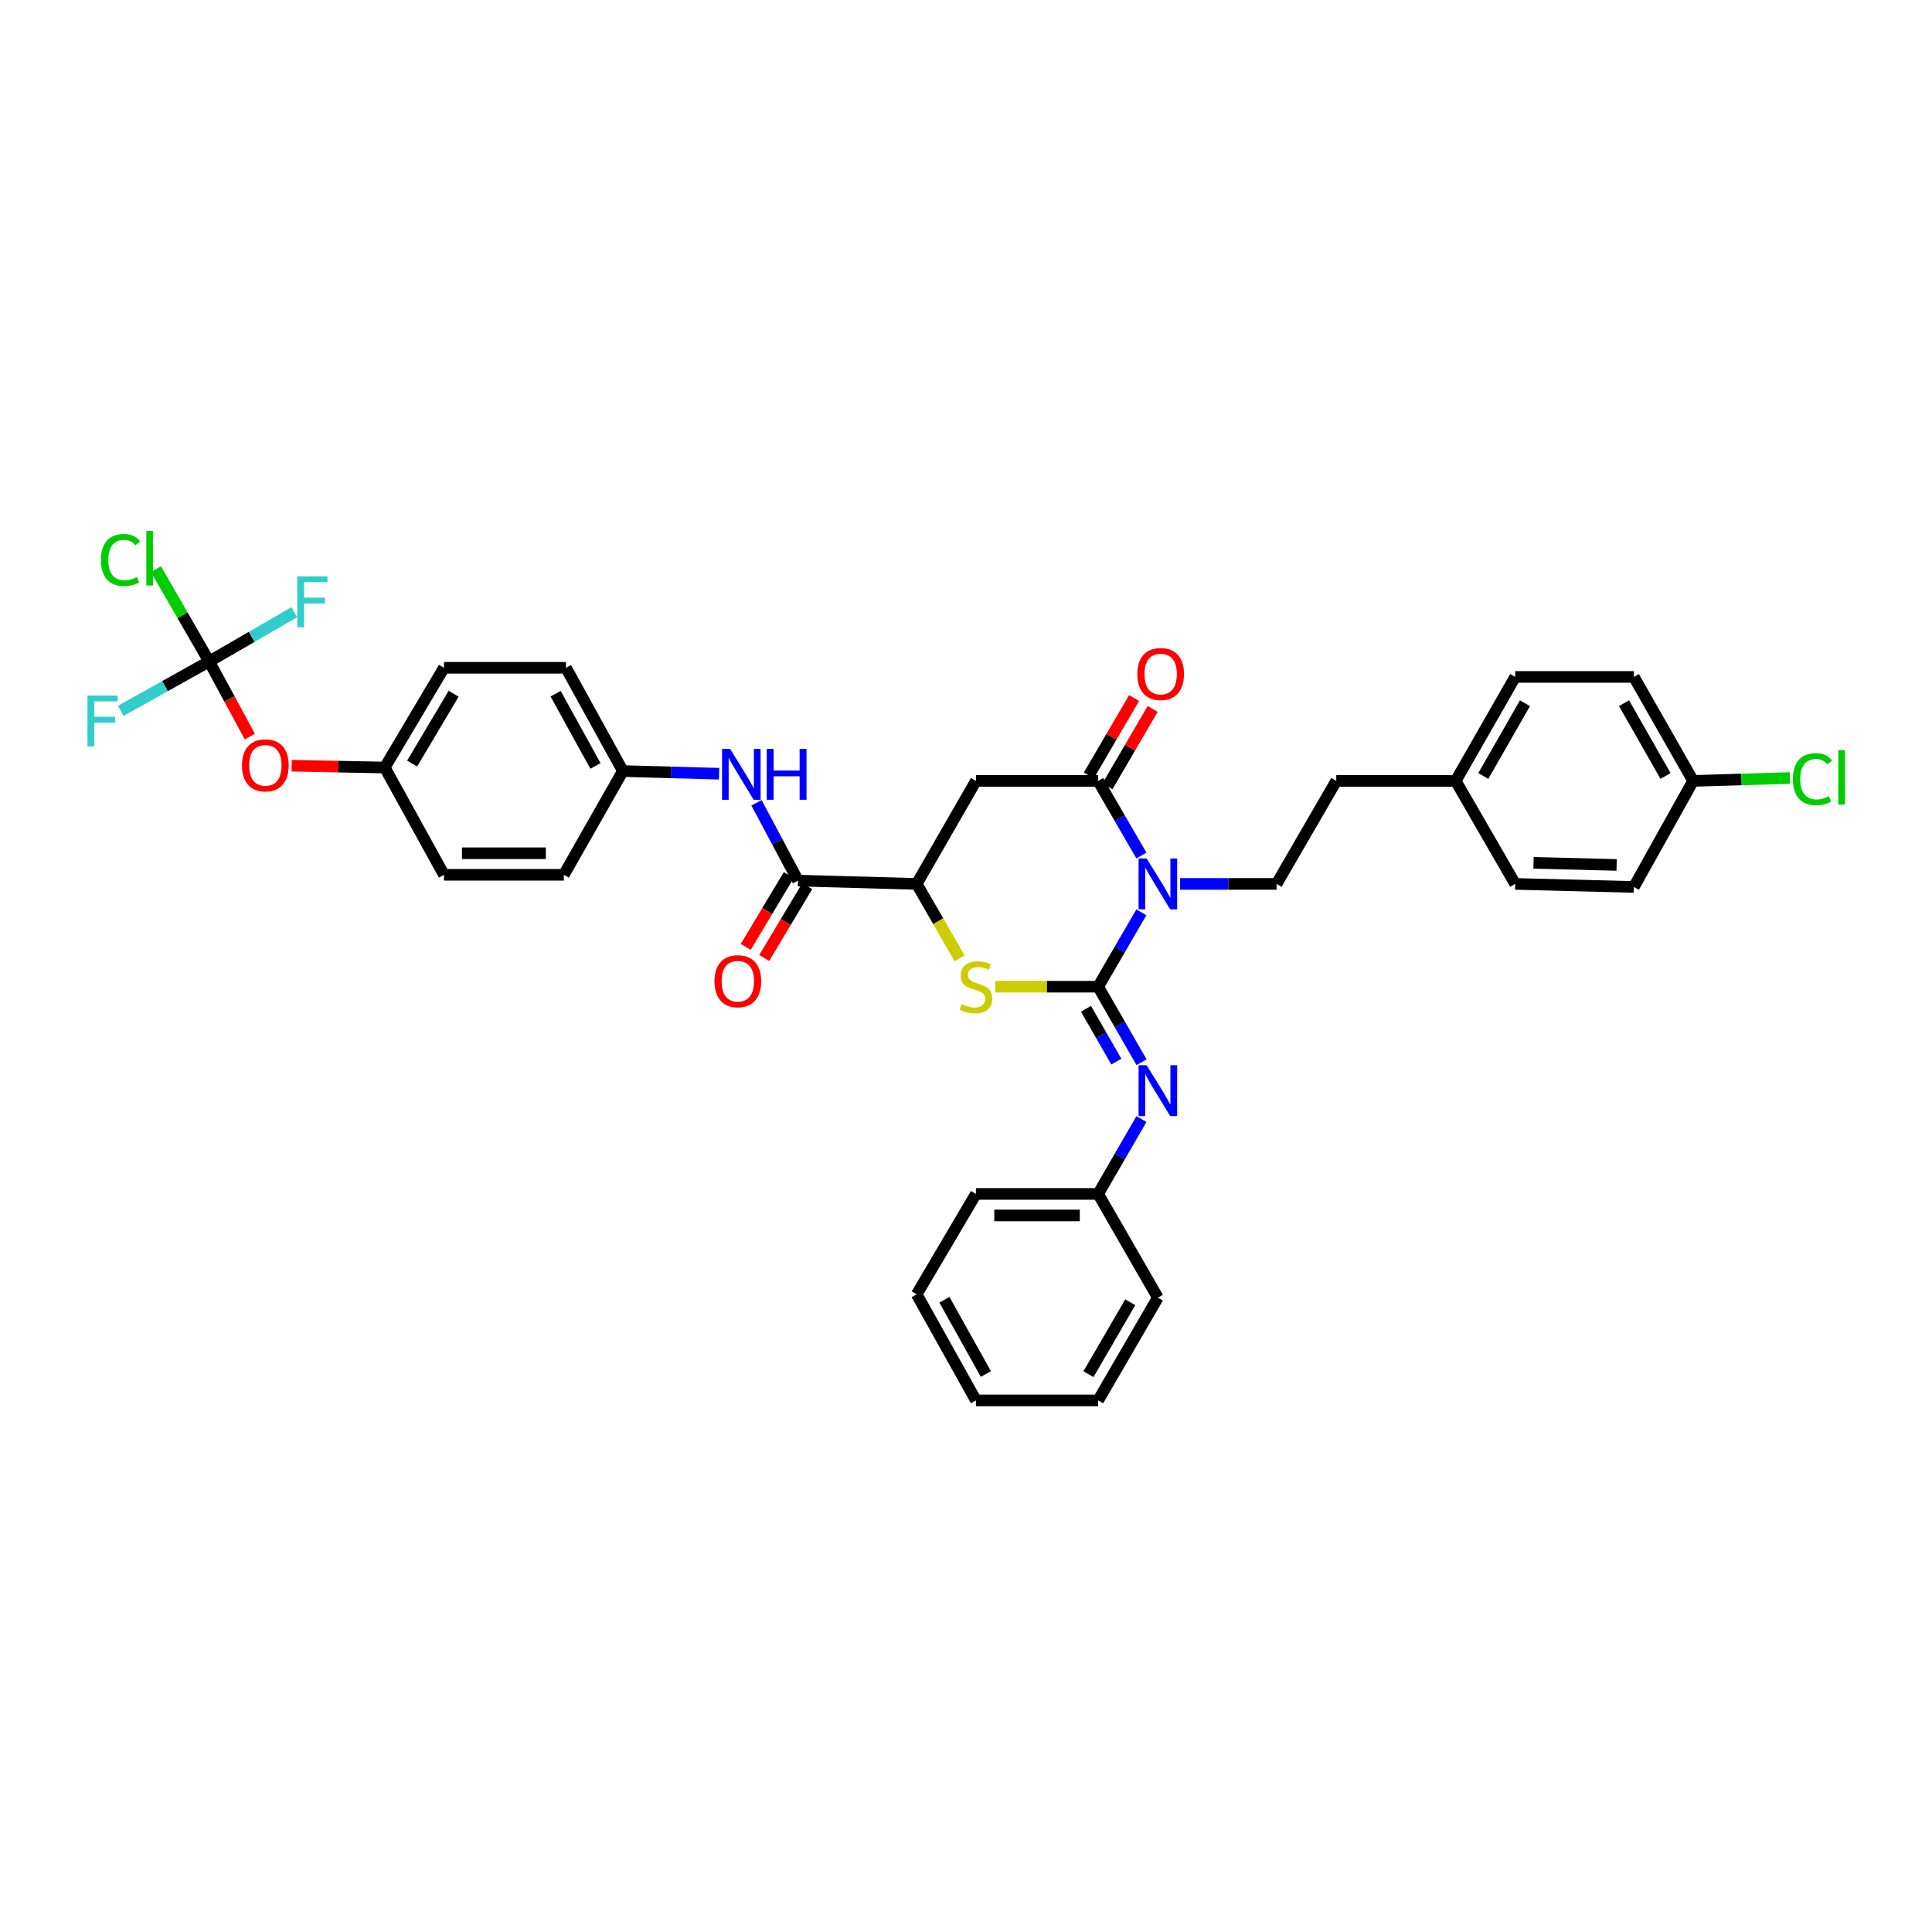 <?xml version='1.0' encoding='iso-8859-1'?>
<svg version='1.1' baseProfile='full'
              xmlns='http://www.w3.org/2000/svg'
                      xmlns:rdkit='http://www.rdkit.org/xml'
                      xmlns:xlink='http://www.w3.org/1999/xlink'
                  xml:space='preserve'
width='1000px' height='1000px' viewBox='0 0 1000 1000'>
<!-- END OF HEADER -->
<rect style='opacity:1.0;fill:#FFFFFF;stroke:none' width='1000' height='1000' x='0' y='0'> </rect>
<path class='bond-0' d='M 568.396,510.712 L 579.582,491.462' style='fill:none;fill-rule:evenodd;stroke:#000000;stroke-width:6px;stroke-linecap:butt;stroke-linejoin:miter;stroke-opacity:1' />
<path class='bond-0' d='M 579.582,491.462 L 590.768,472.212' style='fill:none;fill-rule:evenodd;stroke:#0000FF;stroke-width:6px;stroke-linecap:butt;stroke-linejoin:miter;stroke-opacity:1' />
<path class='bond-2' d='M 568.396,510.712 L 541.782,510.712' style='fill:none;fill-rule:evenodd;stroke:#000000;stroke-width:6px;stroke-linecap:butt;stroke-linejoin:miter;stroke-opacity:1' />
<path class='bond-2' d='M 541.782,510.712 L 515.168,510.712' style='fill:none;fill-rule:evenodd;stroke:#CCCC00;stroke-width:6px;stroke-linecap:butt;stroke-linejoin:miter;stroke-opacity:1' />
<path class='bond-5' d='M 568.396,510.712 L 579.626,530.259' style='fill:none;fill-rule:evenodd;stroke:#000000;stroke-width:6px;stroke-linecap:butt;stroke-linejoin:miter;stroke-opacity:1' />
<path class='bond-5' d='M 579.626,530.259 L 590.856,549.807' style='fill:none;fill-rule:evenodd;stroke:#0000FF;stroke-width:6px;stroke-linecap:butt;stroke-linejoin:miter;stroke-opacity:1' />
<path class='bond-5' d='M 562.095,522.132 L 569.956,535.815' style='fill:none;fill-rule:evenodd;stroke:#000000;stroke-width:6px;stroke-linecap:butt;stroke-linejoin:miter;stroke-opacity:1' />
<path class='bond-5' d='M 569.956,535.815 L 577.817,549.498' style='fill:none;fill-rule:evenodd;stroke:#0000FF;stroke-width:6px;stroke-linecap:butt;stroke-linejoin:miter;stroke-opacity:1' />
<path class='bond-1' d='M 590.786,442.812 L 579.591,423.501' style='fill:none;fill-rule:evenodd;stroke:#0000FF;stroke-width:6px;stroke-linecap:butt;stroke-linejoin:miter;stroke-opacity:1' />
<path class='bond-1' d='M 579.591,423.501 L 568.396,404.19' style='fill:none;fill-rule:evenodd;stroke:#000000;stroke-width:6px;stroke-linecap:butt;stroke-linejoin:miter;stroke-opacity:1' />
<path class='bond-8' d='M 610.826,457.513 L 635.787,457.513' style='fill:none;fill-rule:evenodd;stroke:#0000FF;stroke-width:6px;stroke-linecap:butt;stroke-linejoin:miter;stroke-opacity:1' />
<path class='bond-8' d='M 635.787,457.513 L 660.748,457.513' style='fill:none;fill-rule:evenodd;stroke:#000000;stroke-width:6px;stroke-linecap:butt;stroke-linejoin:miter;stroke-opacity:1' />
<path class='bond-10' d='M 573.211,407.003 L 584.916,386.971' style='fill:none;fill-rule:evenodd;stroke:#000000;stroke-width:6px;stroke-linecap:butt;stroke-linejoin:miter;stroke-opacity:1' />
<path class='bond-10' d='M 584.916,386.971 L 596.621,366.939' style='fill:none;fill-rule:evenodd;stroke:#FF0000;stroke-width:6px;stroke-linecap:butt;stroke-linejoin:miter;stroke-opacity:1' />
<path class='bond-10' d='M 563.582,401.377 L 575.286,381.344' style='fill:none;fill-rule:evenodd;stroke:#000000;stroke-width:6px;stroke-linecap:butt;stroke-linejoin:miter;stroke-opacity:1' />
<path class='bond-10' d='M 575.286,381.344 L 586.991,361.312' style='fill:none;fill-rule:evenodd;stroke:#FF0000;stroke-width:6px;stroke-linecap:butt;stroke-linejoin:miter;stroke-opacity:1' />
<path class='bond-36' d='M 568.396,404.19 L 505.147,404.19' style='fill:none;fill-rule:evenodd;stroke:#000000;stroke-width:6px;stroke-linecap:butt;stroke-linejoin:miter;stroke-opacity:1' />
<path class='bond-4' d='M 496.698,496.054 L 485.591,476.783' style='fill:none;fill-rule:evenodd;stroke:#CCCC00;stroke-width:6px;stroke-linecap:butt;stroke-linejoin:miter;stroke-opacity:1' />
<path class='bond-4' d='M 485.591,476.783 L 474.483,457.513' style='fill:none;fill-rule:evenodd;stroke:#000000;stroke-width:6px;stroke-linecap:butt;stroke-linejoin:miter;stroke-opacity:1' />
<path class='bond-3' d='M 505.147,404.19 L 474.483,457.513' style='fill:none;fill-rule:evenodd;stroke:#000000;stroke-width:6px;stroke-linecap:butt;stroke-linejoin:miter;stroke-opacity:1' />
<path class='bond-6' d='M 474.483,457.513 L 413.043,455.809' style='fill:none;fill-rule:evenodd;stroke:#000000;stroke-width:6px;stroke-linecap:butt;stroke-linejoin:miter;stroke-opacity:1' />
<path class='bond-17' d='M 590.805,579.222 L 579.601,598.597' style='fill:none;fill-rule:evenodd;stroke:#0000FF;stroke-width:6px;stroke-linecap:butt;stroke-linejoin:miter;stroke-opacity:1' />
<path class='bond-17' d='M 579.601,598.597 L 568.396,617.971' style='fill:none;fill-rule:evenodd;stroke:#000000;stroke-width:6px;stroke-linecap:butt;stroke-linejoin:miter;stroke-opacity:1' />
<path class='bond-9' d='M 413.043,455.809 L 402.302,435.664' style='fill:none;fill-rule:evenodd;stroke:#000000;stroke-width:6px;stroke-linecap:butt;stroke-linejoin:miter;stroke-opacity:1' />
<path class='bond-9' d='M 402.302,435.664 L 391.56,415.52' style='fill:none;fill-rule:evenodd;stroke:#0000FF;stroke-width:6px;stroke-linecap:butt;stroke-linejoin:miter;stroke-opacity:1' />
<path class='bond-12' d='M 408.26,452.943 L 397.124,471.529' style='fill:none;fill-rule:evenodd;stroke:#000000;stroke-width:6px;stroke-linecap:butt;stroke-linejoin:miter;stroke-opacity:1' />
<path class='bond-12' d='M 397.124,471.529 L 385.988,490.116' style='fill:none;fill-rule:evenodd;stroke:#FF0000;stroke-width:6px;stroke-linecap:butt;stroke-linejoin:miter;stroke-opacity:1' />
<path class='bond-12' d='M 417.827,458.675 L 406.691,477.261' style='fill:none;fill-rule:evenodd;stroke:#000000;stroke-width:6px;stroke-linecap:butt;stroke-linejoin:miter;stroke-opacity:1' />
<path class='bond-12' d='M 406.691,477.261 L 395.555,495.848' style='fill:none;fill-rule:evenodd;stroke:#FF0000;stroke-width:6px;stroke-linecap:butt;stroke-linejoin:miter;stroke-opacity:1' />
<path class='bond-7' d='M 108.255,342.372 L 118.779,361.802' style='fill:none;fill-rule:evenodd;stroke:#000000;stroke-width:6px;stroke-linecap:butt;stroke-linejoin:miter;stroke-opacity:1' />
<path class='bond-7' d='M 118.779,361.802 L 129.303,381.231' style='fill:none;fill-rule:evenodd;stroke:#FF0000;stroke-width:6px;stroke-linecap:butt;stroke-linejoin:miter;stroke-opacity:1' />
<path class='bond-14' d='M 108.255,342.372 L 85.382,355.144' style='fill:none;fill-rule:evenodd;stroke:#000000;stroke-width:6px;stroke-linecap:butt;stroke-linejoin:miter;stroke-opacity:1' />
<path class='bond-14' d='M 85.382,355.144 L 62.509,367.915' style='fill:none;fill-rule:evenodd;stroke:#33CCCC;stroke-width:6px;stroke-linecap:butt;stroke-linejoin:miter;stroke-opacity:1' />
<path class='bond-15' d='M 108.255,342.372 L 94.481,318.476' style='fill:none;fill-rule:evenodd;stroke:#000000;stroke-width:6px;stroke-linecap:butt;stroke-linejoin:miter;stroke-opacity:1' />
<path class='bond-15' d='M 94.481,318.476 L 80.706,294.579' style='fill:none;fill-rule:evenodd;stroke:#00CC00;stroke-width:6px;stroke-linecap:butt;stroke-linejoin:miter;stroke-opacity:1' />
<path class='bond-16' d='M 108.255,342.372 L 130.288,329.634' style='fill:none;fill-rule:evenodd;stroke:#000000;stroke-width:6px;stroke-linecap:butt;stroke-linejoin:miter;stroke-opacity:1' />
<path class='bond-16' d='M 130.288,329.634 L 152.321,316.895' style='fill:none;fill-rule:evenodd;stroke:#33CCCC;stroke-width:6px;stroke-linecap:butt;stroke-linejoin:miter;stroke-opacity:1' />
<path class='bond-19' d='M 660.748,457.513 L 691.654,404.19' style='fill:none;fill-rule:evenodd;stroke:#000000;stroke-width:6px;stroke-linecap:butt;stroke-linejoin:miter;stroke-opacity:1' />
<path class='bond-13' d='M 372.196,400.481 L 347.296,399.789' style='fill:none;fill-rule:evenodd;stroke:#0000FF;stroke-width:6px;stroke-linecap:butt;stroke-linejoin:miter;stroke-opacity:1' />
<path class='bond-13' d='M 347.296,399.789 L 322.396,399.097' style='fill:none;fill-rule:evenodd;stroke:#000000;stroke-width:6px;stroke-linecap:butt;stroke-linejoin:miter;stroke-opacity:1' />
<path class='bond-11' d='M 150.966,396.333 L 175.052,396.804' style='fill:none;fill-rule:evenodd;stroke:#FF0000;stroke-width:6px;stroke-linecap:butt;stroke-linejoin:miter;stroke-opacity:1' />
<path class='bond-11' d='M 175.052,396.804 L 199.138,397.275' style='fill:none;fill-rule:evenodd;stroke:#000000;stroke-width:6px;stroke-linecap:butt;stroke-linejoin:miter;stroke-opacity:1' />
<path class='bond-23' d='M 322.396,399.097 L 291.849,452.798' style='fill:none;fill-rule:evenodd;stroke:#000000;stroke-width:6px;stroke-linecap:butt;stroke-linejoin:miter;stroke-opacity:1' />
<path class='bond-24' d='M 322.396,399.097 L 292.94,345.65' style='fill:none;fill-rule:evenodd;stroke:#000000;stroke-width:6px;stroke-linecap:butt;stroke-linejoin:miter;stroke-opacity:1' />
<path class='bond-24' d='M 308.21,396.463 L 287.59,359.05' style='fill:none;fill-rule:evenodd;stroke:#000000;stroke-width:6px;stroke-linecap:butt;stroke-linejoin:miter;stroke-opacity:1' />
<path class='bond-31' d='M 568.396,617.971 L 505.147,617.971' style='fill:none;fill-rule:evenodd;stroke:#000000;stroke-width:6px;stroke-linecap:butt;stroke-linejoin:miter;stroke-opacity:1' />
<path class='bond-31' d='M 558.909,629.124 L 514.635,629.124' style='fill:none;fill-rule:evenodd;stroke:#000000;stroke-width:6px;stroke-linecap:butt;stroke-linejoin:miter;stroke-opacity:1' />
<path class='bond-32' d='M 568.396,617.971 L 599.308,671.666' style='fill:none;fill-rule:evenodd;stroke:#000000;stroke-width:6px;stroke-linecap:butt;stroke-linejoin:miter;stroke-opacity:1' />
<path class='bond-18' d='M 199.138,397.275 L 229.796,345.65' style='fill:none;fill-rule:evenodd;stroke:#000000;stroke-width:6px;stroke-linecap:butt;stroke-linejoin:miter;stroke-opacity:1' />
<path class='bond-18' d='M 213.326,395.226 L 234.787,359.088' style='fill:none;fill-rule:evenodd;stroke:#000000;stroke-width:6px;stroke-linecap:butt;stroke-linejoin:miter;stroke-opacity:1' />
<path class='bond-39' d='M 199.138,397.275 L 229.796,452.798' style='fill:none;fill-rule:evenodd;stroke:#000000;stroke-width:6px;stroke-linecap:butt;stroke-linejoin:miter;stroke-opacity:1' />
<path class='bond-21' d='M 691.654,404.19 L 753.459,404.19' style='fill:none;fill-rule:evenodd;stroke:#000000;stroke-width:6px;stroke-linecap:butt;stroke-linejoin:miter;stroke-opacity:1' />
<path class='bond-20' d='M 876.357,404.19 L 845.693,350.377' style='fill:none;fill-rule:evenodd;stroke:#000000;stroke-width:6px;stroke-linecap:butt;stroke-linejoin:miter;stroke-opacity:1' />
<path class='bond-20' d='M 862.068,401.64 L 840.603,363.971' style='fill:none;fill-rule:evenodd;stroke:#000000;stroke-width:6px;stroke-linecap:butt;stroke-linejoin:miter;stroke-opacity:1' />
<path class='bond-22' d='M 876.357,404.19 L 901.41,403.449' style='fill:none;fill-rule:evenodd;stroke:#000000;stroke-width:6px;stroke-linecap:butt;stroke-linejoin:miter;stroke-opacity:1' />
<path class='bond-22' d='M 901.41,403.449 L 926.462,402.708' style='fill:none;fill-rule:evenodd;stroke:#00CC00;stroke-width:6px;stroke-linecap:butt;stroke-linejoin:miter;stroke-opacity:1' />
<path class='bond-38' d='M 876.357,404.19 L 845.693,459.087' style='fill:none;fill-rule:evenodd;stroke:#000000;stroke-width:6px;stroke-linecap:butt;stroke-linejoin:miter;stroke-opacity:1' />
<path class='bond-29' d='M 753.459,404.19 L 784.254,457.513' style='fill:none;fill-rule:evenodd;stroke:#000000;stroke-width:6px;stroke-linecap:butt;stroke-linejoin:miter;stroke-opacity:1' />
<path class='bond-30' d='M 753.459,404.19 L 784.254,350.377' style='fill:none;fill-rule:evenodd;stroke:#000000;stroke-width:6px;stroke-linecap:butt;stroke-linejoin:miter;stroke-opacity:1' />
<path class='bond-30' d='M 767.758,401.657 L 789.314,363.989' style='fill:none;fill-rule:evenodd;stroke:#000000;stroke-width:6px;stroke-linecap:butt;stroke-linejoin:miter;stroke-opacity:1' />
<path class='bond-26' d='M 291.849,452.798 L 229.796,452.798' style='fill:none;fill-rule:evenodd;stroke:#000000;stroke-width:6px;stroke-linecap:butt;stroke-linejoin:miter;stroke-opacity:1' />
<path class='bond-26' d='M 282.541,441.645 L 239.104,441.645' style='fill:none;fill-rule:evenodd;stroke:#000000;stroke-width:6px;stroke-linecap:butt;stroke-linejoin:miter;stroke-opacity:1' />
<path class='bond-25' d='M 292.94,345.65 L 229.796,345.65' style='fill:none;fill-rule:evenodd;stroke:#000000;stroke-width:6px;stroke-linecap:butt;stroke-linejoin:miter;stroke-opacity:1' />
<path class='bond-27' d='M 845.693,459.087 L 784.254,457.513' style='fill:none;fill-rule:evenodd;stroke:#000000;stroke-width:6px;stroke-linecap:butt;stroke-linejoin:miter;stroke-opacity:1' />
<path class='bond-27' d='M 836.763,447.702 L 793.755,446.6' style='fill:none;fill-rule:evenodd;stroke:#000000;stroke-width:6px;stroke-linecap:butt;stroke-linejoin:miter;stroke-opacity:1' />
<path class='bond-28' d='M 845.693,350.377 L 784.254,350.377' style='fill:none;fill-rule:evenodd;stroke:#000000;stroke-width:6px;stroke-linecap:butt;stroke-linejoin:miter;stroke-opacity:1' />
<path class='bond-33' d='M 505.147,617.971 L 474.483,669.95' style='fill:none;fill-rule:evenodd;stroke:#000000;stroke-width:6px;stroke-linecap:butt;stroke-linejoin:miter;stroke-opacity:1' />
<path class='bond-34' d='M 599.308,671.666 L 568.396,724.853' style='fill:none;fill-rule:evenodd;stroke:#000000;stroke-width:6px;stroke-linecap:butt;stroke-linejoin:miter;stroke-opacity:1' />
<path class='bond-34' d='M 585.029,674.04 L 563.391,711.271' style='fill:none;fill-rule:evenodd;stroke:#000000;stroke-width:6px;stroke-linecap:butt;stroke-linejoin:miter;stroke-opacity:1' />
<path class='bond-37' d='M 474.483,669.95 L 505.147,724.853' style='fill:none;fill-rule:evenodd;stroke:#000000;stroke-width:6px;stroke-linecap:butt;stroke-linejoin:miter;stroke-opacity:1' />
<path class='bond-37' d='M 488.82,672.747 L 510.285,711.179' style='fill:none;fill-rule:evenodd;stroke:#000000;stroke-width:6px;stroke-linecap:butt;stroke-linejoin:miter;stroke-opacity:1' />
<path class='bond-35' d='M 568.396,724.853 L 505.147,724.853' style='fill:none;fill-rule:evenodd;stroke:#000000;stroke-width:6px;stroke-linecap:butt;stroke-linejoin:miter;stroke-opacity:1' />
<path  class='atom-1' d='M 593.49 444.353
L 602.115 458.294
Q 602.97 459.669, 604.346 462.16
Q 605.721 464.651, 605.796 464.799
L 605.796 444.353
L 609.29 444.353
L 609.29 470.673
L 605.684 470.673
L 596.427 455.431
Q 595.349 453.647, 594.197 451.602
Q 593.081 449.557, 592.747 448.925
L 592.747 470.673
L 589.327 470.673
L 589.327 444.353
L 593.49 444.353
' fill='#0000FF'/>
<path  class='atom-3' d='M 497.712 519.746
Q 498.01 519.857, 499.236 520.378
Q 500.463 520.898, 501.801 521.233
Q 503.177 521.53, 504.515 521.53
Q 507.006 521.53, 508.456 520.341
Q 509.906 519.114, 509.906 516.995
Q 509.906 515.545, 509.162 514.653
Q 508.456 513.76, 507.341 513.277
Q 506.225 512.794, 504.367 512.236
Q 502.025 511.53, 500.612 510.861
Q 499.236 510.192, 498.233 508.779
Q 497.266 507.366, 497.266 504.987
Q 497.266 501.678, 499.497 499.634
Q 501.764 497.589, 506.225 497.589
Q 509.274 497.589, 512.731 499.039
L 511.876 501.901
Q 508.716 500.6, 506.337 500.6
Q 503.772 500.6, 502.359 501.678
Q 500.946 502.719, 500.984 504.541
Q 500.984 505.954, 501.69 506.809
Q 502.433 507.664, 503.474 508.147
Q 504.553 508.63, 506.337 509.188
Q 508.716 509.931, 510.129 510.675
Q 511.542 511.418, 512.545 512.943
Q 513.586 514.43, 513.586 516.995
Q 513.586 520.638, 511.133 522.608
Q 508.716 524.542, 504.664 524.542
Q 502.322 524.542, 500.538 524.021
Q 498.79 523.538, 496.708 522.683
L 497.712 519.746
' fill='#CCCC00'/>
<path  class='atom-6' d='M 593.49 551.358
L 602.115 565.299
Q 602.97 566.675, 604.346 569.165
Q 605.721 571.656, 605.796 571.805
L 605.796 551.358
L 609.29 551.358
L 609.29 577.679
L 605.684 577.679
L 596.427 562.436
Q 595.349 560.652, 594.197 558.607
Q 593.081 556.563, 592.747 555.931
L 592.747 577.679
L 589.327 577.679
L 589.327 551.358
L 593.49 551.358
' fill='#0000FF'/>
<path  class='atom-10' d='M 377.893 387.64
L 386.518 401.581
Q 387.373 402.957, 388.749 405.448
Q 390.124 407.939, 390.199 408.087
L 390.199 387.64
L 393.693 387.64
L 393.693 413.961
L 390.087 413.961
L 380.83 398.719
Q 379.752 396.934, 378.6 394.89
Q 377.484 392.845, 377.15 392.213
L 377.15 413.961
L 373.73 413.961
L 373.73 387.64
L 377.893 387.64
' fill='#0000FF'/>
<path  class='atom-10' d='M 396.853 387.64
L 400.422 387.64
L 400.422 398.83
L 413.88 398.83
L 413.88 387.64
L 417.449 387.64
L 417.449 413.961
L 413.88 413.961
L 413.88 401.804
L 400.422 401.804
L 400.422 413.961
L 396.853 413.961
L 396.853 387.64
' fill='#0000FF'/>
<path  class='atom-11' d='M 588.676 348.878
Q 588.676 342.558, 591.799 339.026
Q 594.922 335.495, 600.758 335.495
Q 606.595 335.495, 609.718 339.026
Q 612.84 342.558, 612.84 348.878
Q 612.84 355.272, 609.681 358.916
Q 606.521 362.522, 600.758 362.522
Q 594.959 362.522, 591.799 358.916
Q 588.676 355.31, 588.676 348.878
M 600.758 359.548
Q 604.773 359.548, 606.929 356.871
Q 609.123 354.157, 609.123 348.878
Q 609.123 343.711, 606.929 341.108
Q 604.773 338.469, 600.758 338.469
Q 596.743 338.469, 594.55 341.071
Q 592.394 343.673, 592.394 348.878
Q 592.394 354.194, 594.55 356.871
Q 596.743 359.548, 600.758 359.548
' fill='#FF0000'/>
<path  class='atom-12' d='M 125.257 396.141
Q 125.257 389.821, 128.379 386.29
Q 131.502 382.758, 137.339 382.758
Q 143.176 382.758, 146.298 386.29
Q 149.421 389.821, 149.421 396.141
Q 149.421 402.536, 146.261 406.179
Q 143.101 409.785, 137.339 409.785
Q 131.539 409.785, 128.379 406.179
Q 125.257 402.573, 125.257 396.141
M 137.339 406.811
Q 141.354 406.811, 143.51 404.134
Q 145.703 401.42, 145.703 396.141
Q 145.703 390.974, 143.51 388.372
Q 141.354 385.732, 137.339 385.732
Q 133.324 385.732, 131.13 388.334
Q 128.974 390.937, 128.974 396.141
Q 128.974 401.458, 131.13 404.134
Q 133.324 406.811, 137.339 406.811
' fill='#FF0000'/>
<path  class='atom-13' d='M 369.808 507.88
Q 369.808 501.561, 372.93 498.029
Q 376.053 494.497, 381.89 494.497
Q 387.726 494.497, 390.849 498.029
Q 393.972 501.561, 393.972 507.88
Q 393.972 514.275, 390.812 517.918
Q 387.652 521.524, 381.89 521.524
Q 376.09 521.524, 372.93 517.918
Q 369.808 514.312, 369.808 507.88
M 381.89 518.55
Q 385.905 518.55, 388.061 515.873
Q 390.254 513.159, 390.254 507.88
Q 390.254 502.713, 388.061 500.111
Q 385.905 497.471, 381.89 497.471
Q 377.875 497.471, 375.681 500.073
Q 373.525 502.676, 373.525 507.88
Q 373.525 513.197, 375.681 515.873
Q 377.875 518.55, 381.89 518.55
' fill='#FF0000'/>
<path  class='atom-15' d='M 45.278 360.006
L 60.929 360.006
L 60.929 363.017
L 48.81 363.017
L 48.81 371.01
L 59.591 371.01
L 59.591 374.059
L 48.81 374.059
L 48.81 386.327
L 45.278 386.327
L 45.278 360.006
' fill='#33CCCC'/>
<path  class='atom-16' d='M 52.249 289.849
Q 52.249 283.305, 55.297 279.885
Q 58.383 276.428, 64.219 276.428
Q 69.647 276.428, 72.547 280.257
L 70.093 282.265
Q 67.974 279.476, 64.219 279.476
Q 60.242 279.476, 58.123 282.153
Q 56.041 284.793, 56.041 289.849
Q 56.041 295.053, 58.197 297.73
Q 60.39 300.407, 64.629 300.407
Q 67.528 300.407, 70.911 298.659
L 71.952 301.447
Q 70.577 302.34, 68.495 302.86
Q 66.413 303.381, 64.108 303.381
Q 58.383 303.381, 55.297 299.886
Q 52.249 296.392, 52.249 289.849
' fill='#00CC00'/>
<path  class='atom-16' d='M 75.744 274.829
L 79.164 274.829
L 79.164 303.046
L 75.744 303.046
L 75.744 274.829
' fill='#00CC00'/>
<path  class='atom-17' d='M 153.864 298.318
L 169.515 298.318
L 169.515 301.33
L 157.395 301.33
L 157.395 309.323
L 168.176 309.323
L 168.176 312.371
L 157.395 312.371
L 157.395 324.639
L 153.864 324.639
L 153.864 298.318
' fill='#33CCCC'/>
<path  class='atom-23' d='M 928.008 403.273
Q 928.008 396.73, 931.056 393.31
Q 934.142 389.852, 939.978 389.852
Q 945.406 389.852, 948.306 393.682
L 945.852 395.689
Q 943.733 392.901, 939.978 392.901
Q 936 392.901, 933.881 395.577
Q 931.8 398.217, 931.8 403.273
Q 931.8 408.478, 933.956 411.154
Q 936.149 413.831, 940.387 413.831
Q 943.287 413.831, 946.67 412.084
L 947.711 414.872
Q 946.335 415.764, 944.254 416.285
Q 942.172 416.805, 939.867 416.805
Q 934.142 416.805, 931.056 413.311
Q 928.008 409.816, 928.008 403.273
' fill='#00CC00'/>
<path  class='atom-23' d='M 951.503 388.254
L 954.923 388.254
L 954.923 416.47
L 951.503 416.47
L 951.503 388.254
' fill='#00CC00'/>
</svg>
